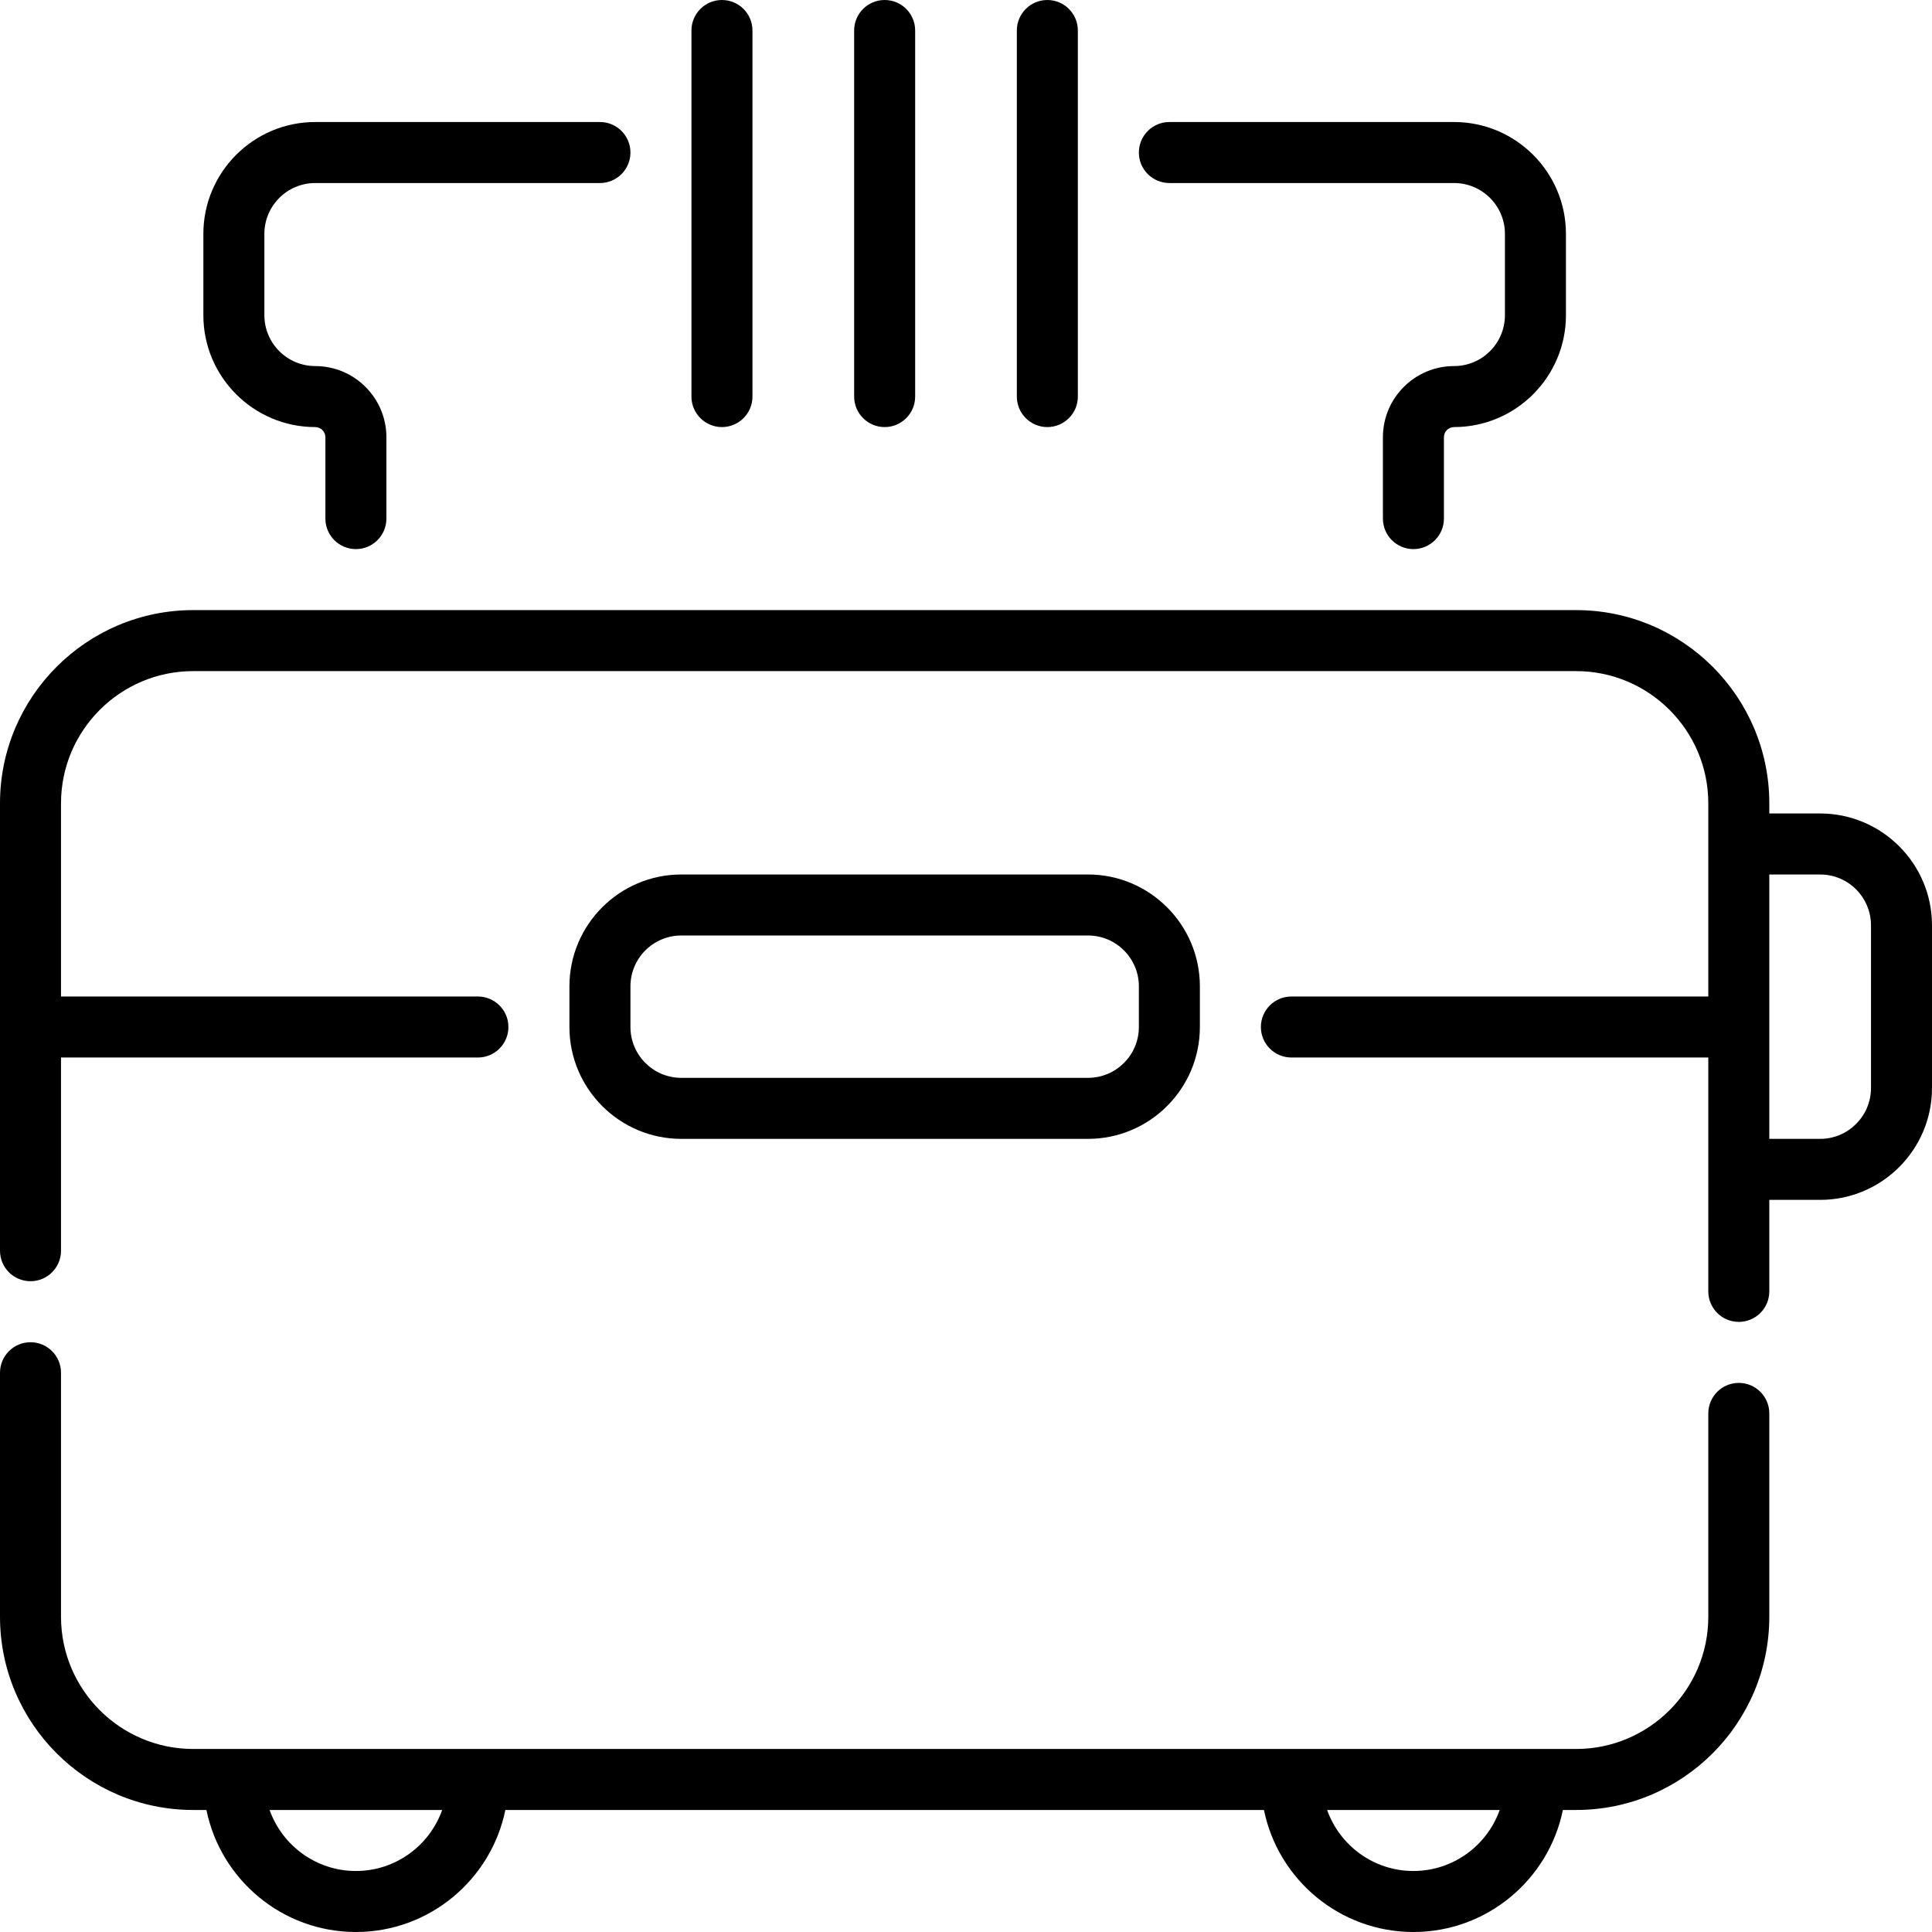 <?xml version="1.0" encoding="iso-8859-1"?>
<!-- Uploaded to: SVG Repo, www.svgrepo.com, Generator: SVG Repo Mixer Tools -->
<svg fill="#000000" height="800px" width="800px" version="1.1" id="Layer_1" xmlns="http://www.w3.org/2000/svg" xmlns:xlink="http://www.w3.org/1999/xlink" 
	 viewBox="0 0 512 512" xml:space="preserve">
<g>
	<g>
		<g>
			<path d="M309.895,48.505h75.453c7.43,0,13.474,6.044,13.474,13.474v21.558c0,7.43-6.044,13.474-13.474,13.474
				c-10.401,0-18.863,8.463-18.863,18.863v21.558c0,4.465,3.619,8.084,8.084,8.084s8.084-3.62,8.084-8.084v-21.558
				c0-1.485,1.208-2.695,2.695-2.695c16.344,0,29.642-13.297,29.642-29.642V61.979c0-16.345-13.298-29.642-29.642-29.642h-75.453
				c-4.466,0-8.084,3.62-8.084,8.084C301.811,44.886,305.429,48.505,309.895,48.505z"/>
			<path d="M191.326,113.179c4.465,0,8.084-3.62,8.084-8.084V8.084c0-4.465-3.62-8.084-8.084-8.084c-4.465,0-8.084,3.62-8.084,8.084
				v97.01C183.242,109.559,186.862,113.179,191.326,113.179z"/>
			<path d="M277.558,113.179c4.466,0,8.084-3.62,8.084-8.084V8.084c0-4.465-3.618-8.084-8.084-8.084
				c-4.466,0-8.084,3.62-8.084,8.084v97.01C269.474,109.559,273.092,113.179,277.558,113.179z"/>
			<path d="M234.442,113.179c4.465,0,8.084-3.62,8.084-8.084V8.084c0-4.465-3.62-8.084-8.084-8.084c-4.465,0-8.084,3.62-8.084,8.084
				v97.01C226.358,109.559,229.977,113.179,234.442,113.179z"/>
			<path d="M83.537,113.179c1.485,0,2.695,1.209,2.695,2.695v21.558c0,4.465,3.62,8.084,8.084,8.084s8.084-3.62,8.084-8.084v-21.558
				c0-10.401-8.463-18.863-18.863-18.863c-7.43,0-13.474-6.044-13.474-13.474V61.979c0-7.43,6.044-13.474,13.474-13.474h75.453
				c4.465,0,8.084-3.62,8.084-8.084c0-4.465-3.62-8.084-8.084-8.084H83.537c-16.345,0-29.642,13.297-29.642,29.642v21.558
				C53.895,99.882,67.192,113.179,83.537,113.179z"/>
			<path d="M482.358,215.579h-13.474v-2.695c0-28.231-22.969-51.2-51.2-51.2H51.2c-28.231,0-51.2,22.969-51.2,51.2v118.568
				c0,4.465,3.62,8.084,8.084,8.084s8.084-3.62,8.084-8.084v-51.2h110.484c4.465,0,8.084-3.62,8.084-8.084
				c0-4.465-3.62-8.084-8.084-8.084H16.168v-51.2c0-19.316,15.716-35.032,35.032-35.032h366.484
				c19.317,0,35.032,15.716,35.032,35.032v51.2H342.232c-4.466,0-8.084,3.62-8.084,8.084c0,4.465,3.619,8.084,8.084,8.084h110.484
				v61.979c0,4.465,3.619,8.084,8.084,8.084c4.466,0,8.084-3.62,8.084-8.084v-24.253h13.474c16.344,0,29.642-13.297,29.642-29.642
				v-43.116C512,228.876,498.702,215.579,482.358,215.579z M495.832,288.337c0,7.43-6.044,13.474-13.474,13.474h-13.474v-70.063
				h13.474c7.43,0,13.474,6.044,13.474,13.474V288.337z"/>
			<path d="M288.337,301.811c16.344,0,29.642-13.297,29.642-29.642v-10.779c0-16.345-13.298-29.642-29.642-29.642h-107.79
				c-16.345,0-29.642,13.297-29.642,29.642v10.779c0,16.345,13.297,29.642,29.642,29.642H288.337z M167.074,272.168v-10.779
				c0-7.43,6.044-13.474,13.474-13.474h107.79c7.43,0,13.474,6.044,13.474,13.474v10.779c0,7.43-6.044,13.474-13.474,13.474h-107.79
				C173.117,285.642,167.074,279.598,167.074,272.168z"/>
			<path d="M460.8,366.484c-4.466,0-8.084,3.62-8.084,8.084v53.895c0,19.316-15.715,35.032-35.032,35.032H51.2
				c-19.316,0-35.032-15.716-35.032-35.032v-64.674c0-4.465-3.62-8.084-8.084-8.084S0,359.325,0,363.789v64.674
				c0,28.231,22.969,51.2,51.2,51.2h3.506C58.463,498.09,74.795,512,94.316,512s35.853-13.91,39.609-32.337h201.034
				C338.716,498.09,355.049,512,374.568,512s35.853-13.91,39.609-32.337h3.506c28.231,0,51.2-22.969,51.2-51.2v-53.895
				C468.884,370.104,465.266,366.484,460.8,366.484z M94.316,495.832c-10.54,0-19.531-6.758-22.868-16.168h45.735
				C113.847,489.073,104.855,495.832,94.316,495.832z M374.568,495.832c-10.54,0-19.53-6.758-22.868-16.168h45.735
				C394.099,489.073,385.108,495.832,374.568,495.832z"/>
		</g>
	</g>
</g>
</svg>